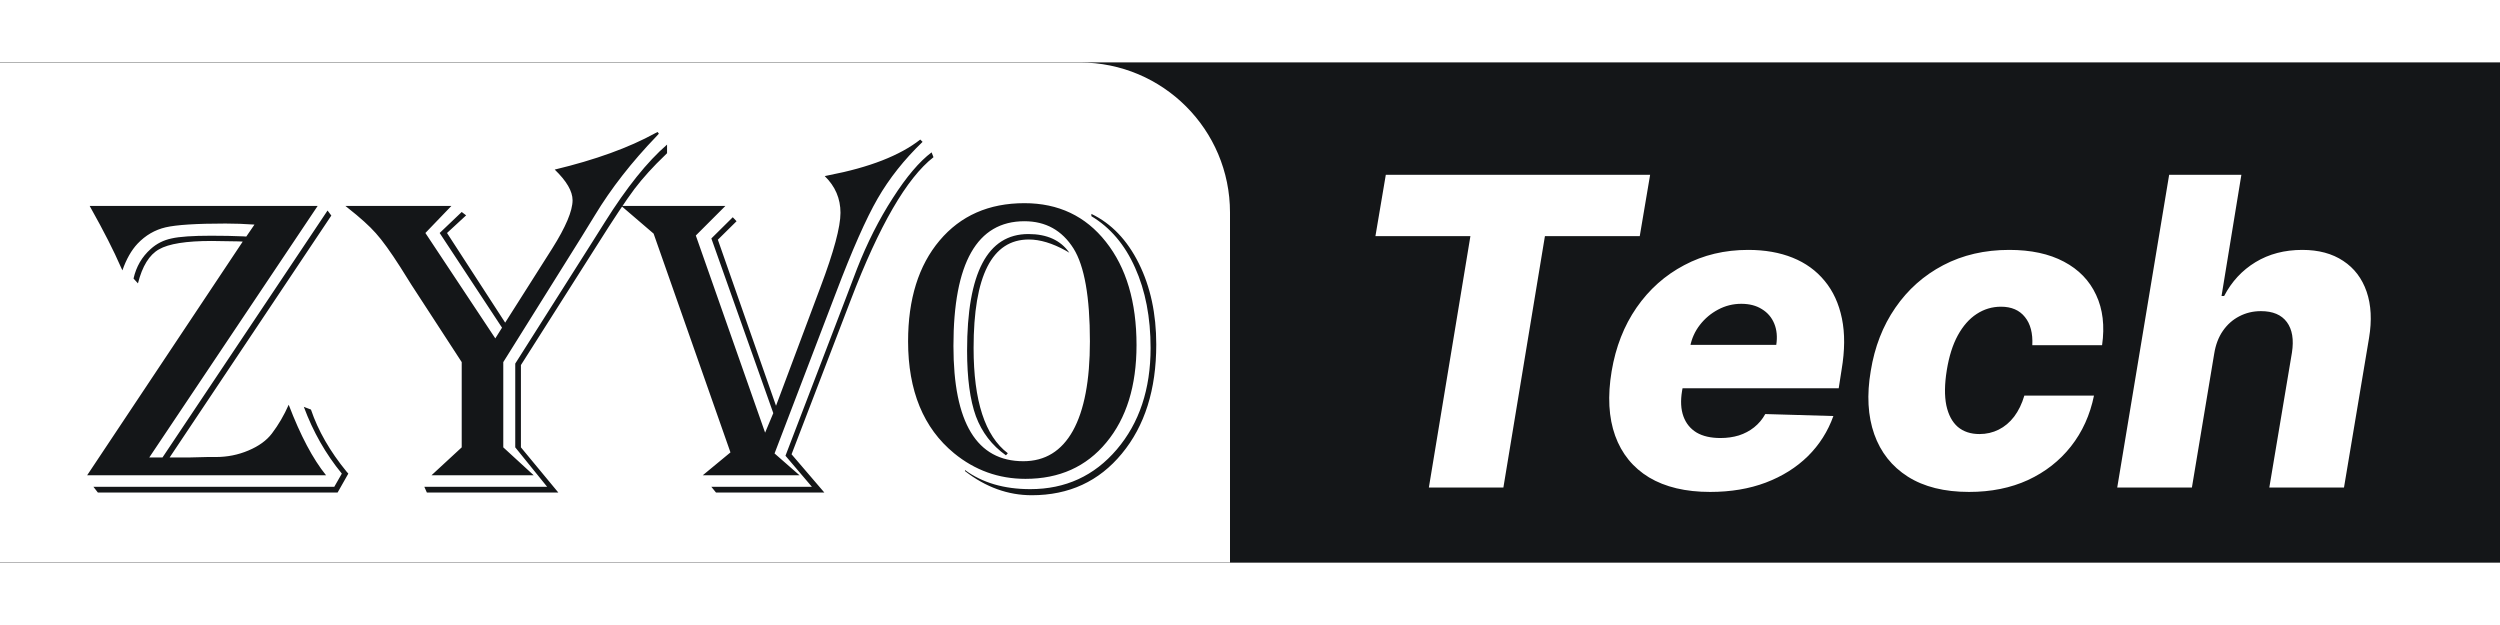 <svg width="400" height="100" viewBox="0 0 500 100" fill="none" xmlns="http://www.w3.org/2000/svg">
<rect x="0" y="0" width="500" height="100" fill="#808080" stroke="none"/>
<g clip-path="url(#clip0_331_31)">
<rect width="500" height="100" fill="#141618"/>
<path d="M0 0H216C232.569 0 246 13.431 246 30V100H0V0Z" fill="white"/>
<path d="M63.535 28.681L29.857 78.987H32.503L65.509 29.605L66.265 30.612L33.931 78.987H38.13L41.447 78.903H43.169C45.465 78.903 47.634 78.469 49.678 77.602C51.749 76.734 53.317 75.6 54.381 74.2C55.697 72.465 56.816 70.547 57.74 68.447C60.092 74.606 62.583 79.309 65.215 82.557H17.428L48.544 35.819L47.704 35.777L42.329 35.693C37.234 35.693 33.721 36.253 31.789 37.373C29.857 38.465 28.458 40.732 27.59 44.176L26.708 43.21C27.24 40.83 28.388 38.857 30.151 37.289C31.327 36.225 32.713 35.525 34.309 35.19C35.904 34.825 38.536 34.644 42.203 34.644C44.527 34.644 46.668 34.685 48.628 34.77L49.258 34.812L50.895 32.418C48.936 32.278 47.004 32.208 45.101 32.208C39.306 32.208 35.316 32.46 33.133 32.964C30.977 33.468 29.102 34.56 27.506 36.239C26.274 37.555 25.266 39.333 24.482 41.572L24.146 40.858C22.747 37.639 20.759 33.734 18.184 29.143L17.932 28.681H63.535ZM69.666 82.221L67.524 86H19.569L18.688 84.866H66.853L68.364 82.221C65.145 78.301 62.611 73.85 60.764 68.867L62.191 69.413C63.619 73.64 65.999 77.784 69.33 81.843L69.666 82.221ZM131.521 13.899L131.772 14.235L131.353 14.697C126.341 19.904 122.212 25.195 118.965 30.57C117.705 32.614 116.809 34.07 116.277 34.938L100.656 59.923V76.972L106.745 82.557H86.295L92.342 76.972V59.923L82.264 44.428L80.08 40.942C78.092 37.835 76.455 35.567 75.167 34.14C73.907 32.712 72.032 31.018 69.54 29.059L69.078 28.681H90.284L85.077 34.098L99.061 55.178L100.404 53.036L87.933 34.098L92.342 29.898L93.224 30.57L89.402 34.098L101.034 52.028L110.44 37.205C113.156 32.894 114.514 29.674 114.514 27.547C114.514 25.755 113.324 23.712 110.944 21.416C119.091 19.456 125.782 17.035 131.017 14.151L131.521 13.899ZM133.41 16.419V18.141L132.99 18.561C130.639 20.8 128.609 23.04 126.901 25.279C125.222 27.519 122.716 31.284 119.385 36.575L104.184 60.511V76.972L111.658 86H85.371L84.867 84.866H109.433L103.05 76.972V60.217L118.545 35.777L120.98 31.914C125.32 24.999 129.463 19.834 133.41 16.419ZM184.053 15.411L184.515 15.873C180.847 19.4 177.852 23.18 175.528 27.211C173.205 31.242 170.419 37.541 167.172 46.107L154.91 78.189L159.907 82.557H140.549L146.092 77.98L130.723 34.224L124.256 28.681H145.084L139.163 34.602L153.021 74.032L154.658 70.127L142.271 35.19L146.554 30.948L147.31 31.746L143.572 35.441L155.204 68.657L164.106 44.89C166.766 37.835 168.096 32.894 168.096 30.066C168.096 27.211 167.046 24.761 164.946 22.718L165.744 22.55C173.891 20.982 179.993 18.602 184.053 15.411ZM186.32 17.973L186.698 18.939C181.351 23.11 175.836 32.628 170.153 47.493L158.312 78.357L164.862 86H143.194L142.271 84.866H162.385L157.094 78.651L169.146 47.199L171.413 41.236C173.429 36.085 175.808 31.382 178.552 27.127C181.295 22.844 183.885 19.792 186.32 17.973ZM213.867 38.045L213.153 37.625C210.466 36.141 208.002 35.399 205.763 35.399C198.4 35.399 194.719 42.636 194.719 57.109C194.719 67.691 197 74.704 201.563 78.147L201.186 78.567C198.386 76.58 196.384 73.976 195.181 70.757C194.005 67.509 193.417 63.128 193.417 57.613C193.417 42.076 197.504 34.308 205.679 34.308C209.402 34.308 212.132 35.553 213.867 38.045ZM204.881 28.135C211.684 28.135 217.115 30.71 221.174 35.861C225.261 41.012 227.305 47.899 227.305 56.522C227.305 64.668 225.289 71.163 221.258 76.006C217.255 80.849 211.866 83.27 205.091 83.27C199.744 83.27 194.985 81.563 190.813 78.147C184.683 73.108 181.617 65.648 181.617 55.766C181.617 47.311 183.717 40.592 187.916 35.609C192.115 30.626 197.77 28.135 204.881 28.135ZM204.881 31.746C195.419 31.746 190.688 40.06 190.688 56.69C190.688 72.059 195.349 79.743 204.671 79.743C209.01 79.743 212.313 77.713 214.581 73.654C216.849 69.567 217.982 63.604 217.982 55.766C217.982 46.891 216.891 40.704 214.707 37.205C212.411 33.566 209.136 31.746 204.881 31.746ZM218.276 30.276C222.28 32.208 225.443 35.511 227.767 40.187C230.09 44.862 231.252 50.265 231.252 56.395C231.252 65.41 228.956 72.689 224.365 78.231C219.802 83.774 213.797 86.546 206.351 86.546C201.591 86.546 197.14 84.936 192.997 81.717V81.507C196.468 84.054 200.822 85.328 206.057 85.328C213.083 85.328 218.85 82.683 223.357 77.392C227.865 72.101 230.118 65.34 230.118 57.109C230.118 50.978 229.082 45.617 227.011 41.026C224.967 36.435 222.056 33.006 218.276 30.738V30.276Z" fill="#141618"/>
<path d="M275.085 34.731L277.162 22.454H330.026L327.95 34.731H308.984L300.678 85H285.774L294.081 34.731H275.085ZM342.028 85.886C337.122 85.886 333.05 84.919 329.812 82.984C326.596 81.03 324.336 78.251 323.033 74.647C321.73 71.023 321.496 66.717 322.33 61.729C323.145 56.883 324.804 52.648 327.308 49.024C329.833 45.38 333.009 42.55 336.837 40.534C340.664 38.498 344.93 37.48 349.633 37.48C352.972 37.48 355.934 37.999 358.52 39.038C361.106 40.076 363.243 41.623 364.933 43.68C366.623 45.716 367.773 48.22 368.384 51.193C368.995 54.165 368.975 57.575 368.323 61.423L367.743 65.149H327.003L328.377 56.476H355.252C355.496 54.888 355.364 53.473 354.855 52.231C354.346 50.989 353.522 50.022 352.381 49.33C351.262 48.617 349.887 48.261 348.259 48.261C346.609 48.261 345.062 48.648 343.616 49.421C342.191 50.175 340.98 51.193 339.982 52.475C338.985 53.758 338.333 55.203 338.028 56.812L336.409 65.699C336.083 67.674 336.175 69.364 336.684 70.769C337.193 72.173 338.068 73.252 339.31 74.006C340.552 74.739 342.151 75.105 344.105 75.105C345.408 75.105 346.63 74.932 347.77 74.586C348.91 74.219 349.928 73.68 350.824 72.967C351.74 72.234 352.483 71.349 353.053 70.31L366.674 70.707C365.575 73.782 363.875 76.459 361.574 78.739C359.273 80.999 356.464 82.76 353.145 84.023C349.847 85.265 346.141 85.886 342.028 85.886ZM393.816 85.886C388.869 85.886 384.787 84.868 381.57 82.832C378.373 80.796 376.134 77.966 374.851 74.342C373.568 70.697 373.334 66.483 374.149 61.698C374.922 56.893 376.561 52.679 379.066 49.055C381.57 45.41 384.766 42.57 388.655 40.534C392.544 38.498 396.941 37.48 401.848 37.48C406.185 37.48 409.829 38.264 412.781 39.832C415.754 41.399 417.902 43.619 419.225 46.489C420.569 49.34 420.966 52.689 420.416 56.537H406.46C406.582 54.155 406.093 52.282 404.994 50.918C403.894 49.533 402.296 48.841 400.199 48.841C398.428 48.841 396.799 49.33 395.313 50.307C393.847 51.264 392.595 52.689 391.556 54.582C390.538 56.456 389.805 58.776 389.357 61.545C388.91 64.314 388.879 66.656 389.266 68.57C389.673 70.463 390.436 71.898 391.556 72.876C392.696 73.833 394.142 74.311 395.893 74.311C397.277 74.311 398.56 74.016 399.741 73.425C400.922 72.835 401.95 71.97 402.825 70.829C403.701 69.669 404.383 68.264 404.872 66.615H418.798C418.004 70.504 416.467 73.894 414.186 76.785C411.926 79.656 409.066 81.895 405.605 83.504C402.143 85.092 398.214 85.886 393.816 85.886ZM442.84 58.247L438.381 85H423.447L433.831 22.454H448.276L444.306 46.703H444.825C446.332 43.812 448.429 41.552 451.116 39.923C453.804 38.294 456.919 37.48 460.462 37.48C463.719 37.48 466.447 38.213 468.646 39.679C470.845 41.124 472.403 43.171 473.319 45.818C474.235 48.464 474.398 51.559 473.808 55.102L468.799 85H453.865L458.385 58.033C458.792 55.427 458.456 53.391 457.377 51.925C456.298 50.459 454.567 49.727 452.185 49.727C450.618 49.727 449.172 50.073 447.849 50.765C446.546 51.437 445.456 52.404 444.581 53.666C443.705 54.928 443.125 56.456 442.84 58.247Z" fill="white"/>
</g>
<defs>
<clipPath id="clip0_331_31">
<rect width="500" height="100" fill="white"/>
</clipPath>
</defs>
</svg>

